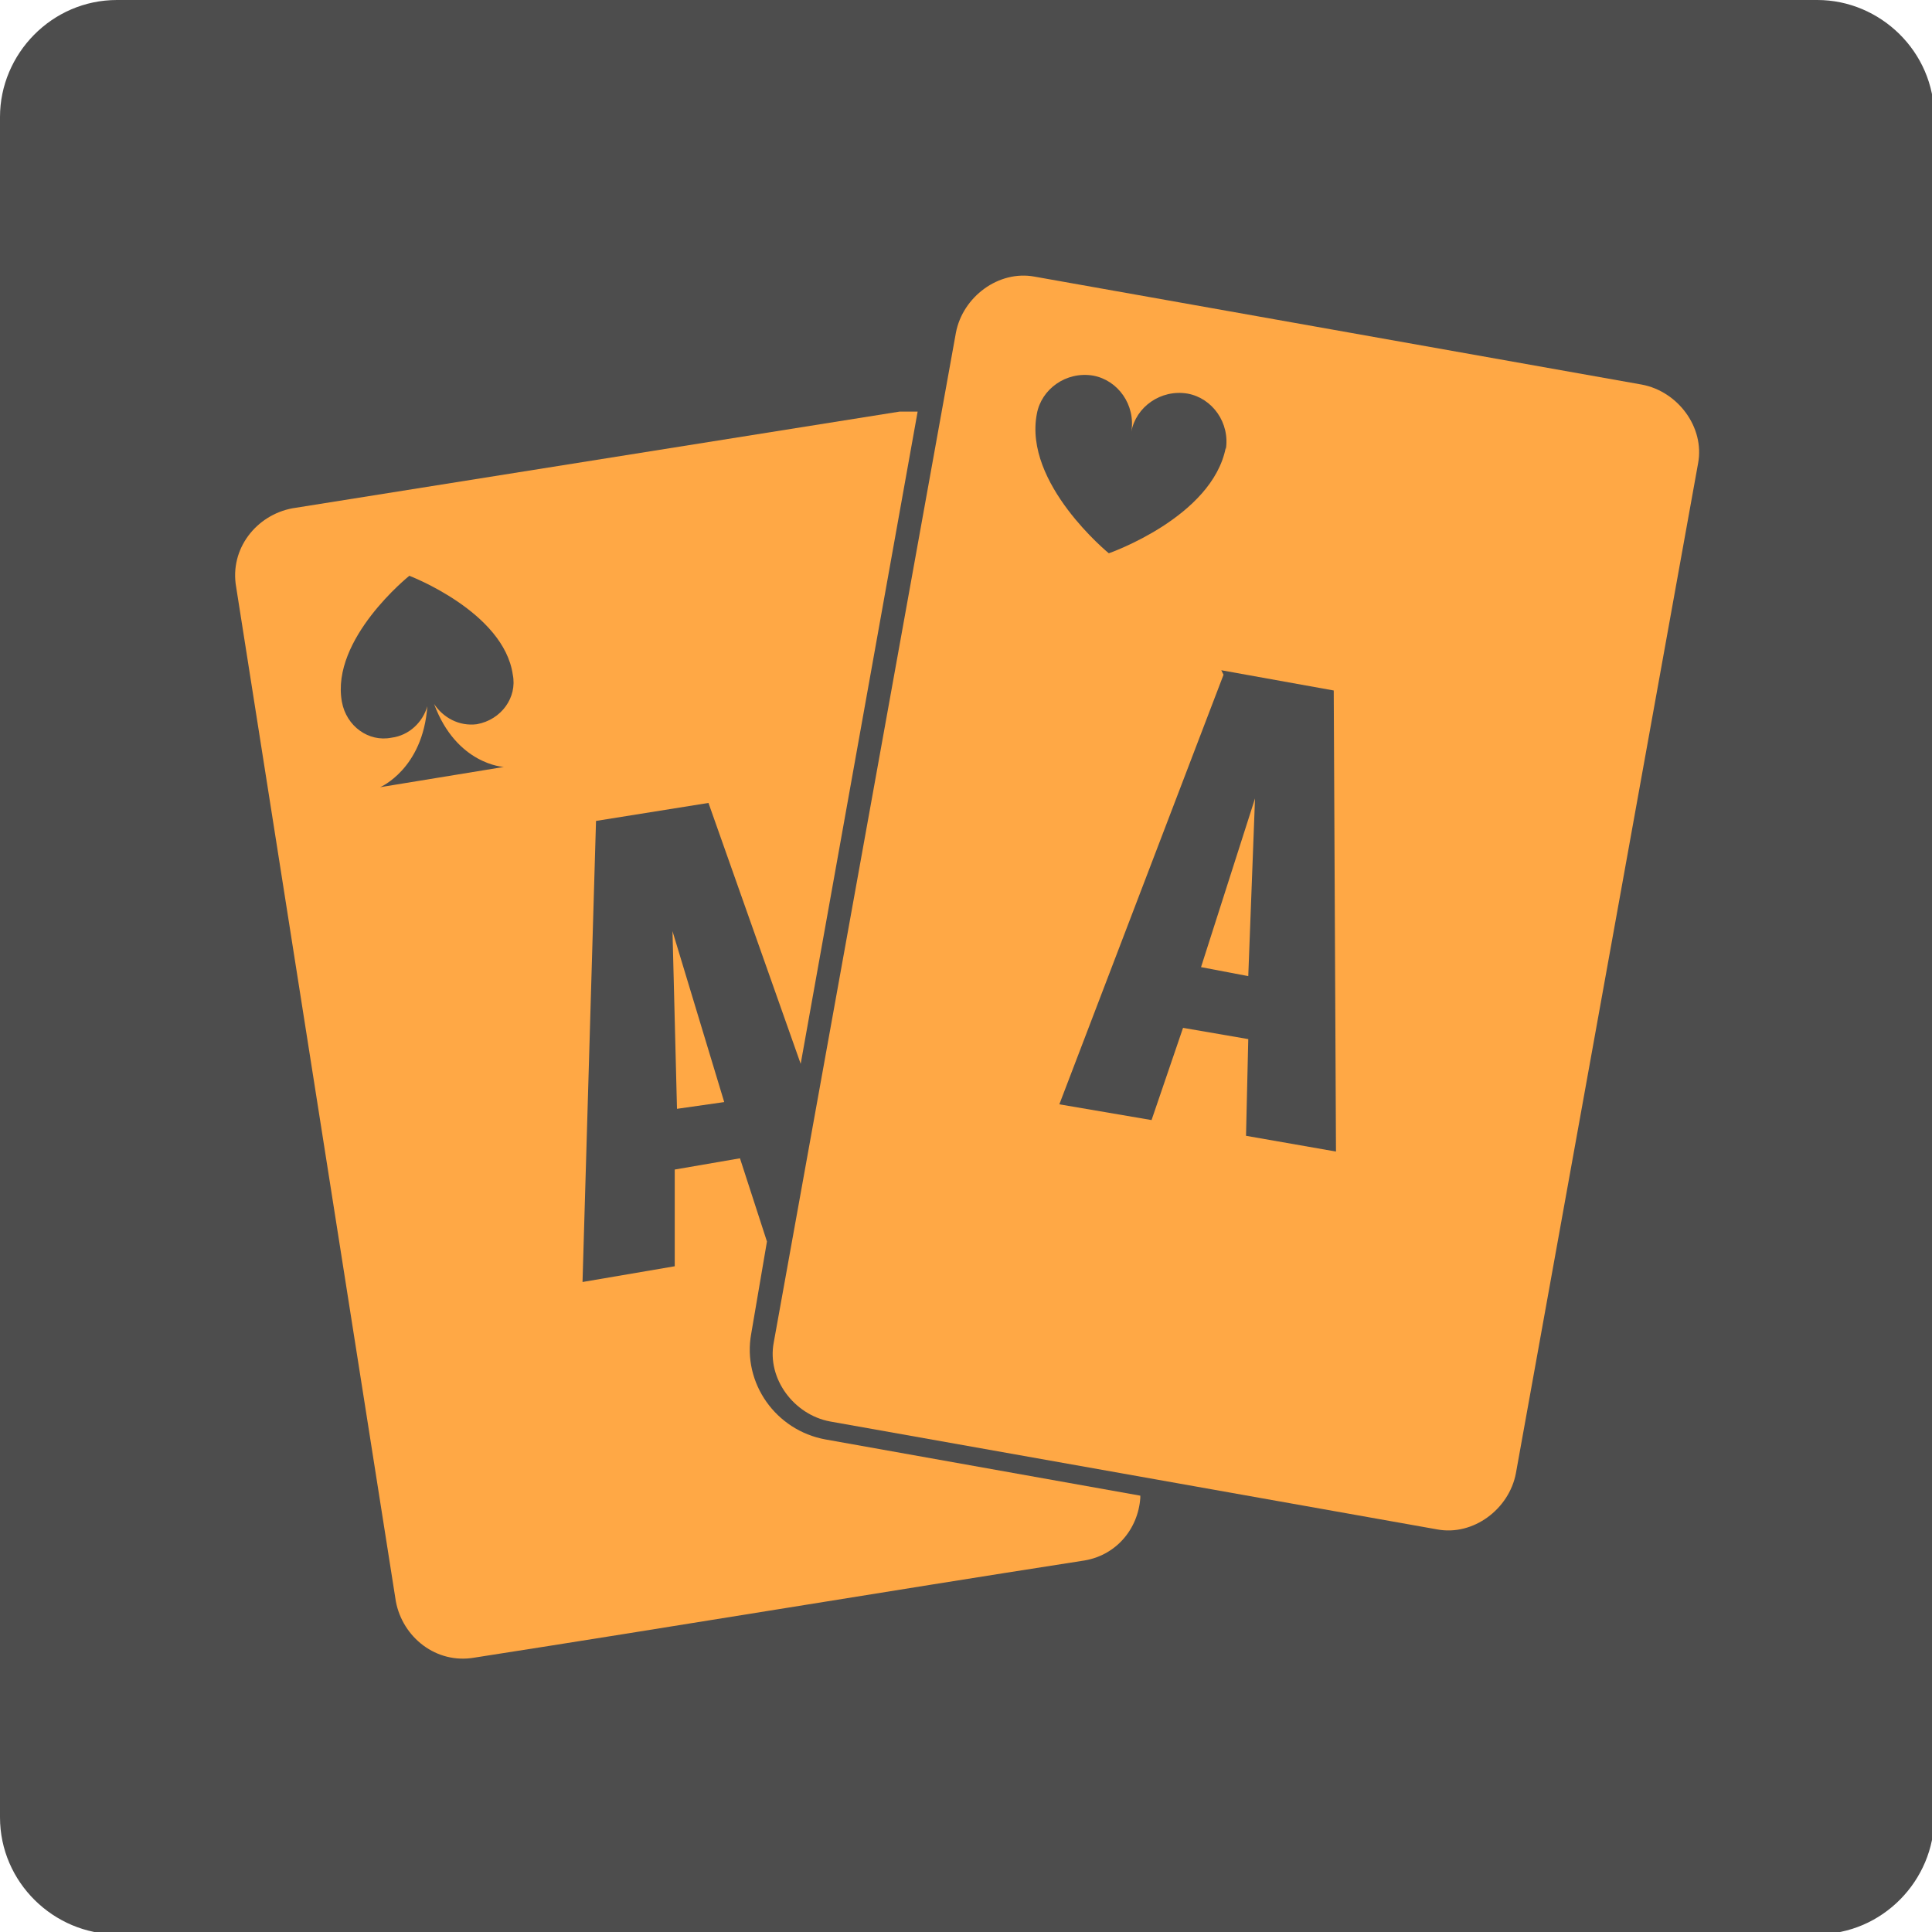 <?xml version="1.0" encoding="UTF-8"?>
<!DOCTYPE svg PUBLIC "-//W3C//DTD SVG 1.1//EN" "http://www.w3.org/Graphics/SVG/1.1/DTD/svg11.dtd">
<!-- Creator: CorelDRAW X6 -->
<svg xmlns="http://www.w3.org/2000/svg" xml:space="preserve" width="498px" height="498px" version="1.1" style="shape-rendering:geometricPrecision; text-rendering:geometricPrecision; image-rendering:optimizeQuality; fill-rule:evenodd; clip-rule:evenodd"
viewBox="0 0 859 859"
 xmlns:xlink="http://www.w3.org/1999/xlink">
 <defs>
  <style type="text/css">
   <![CDATA[
    .fil0 {fill:#4D4D4D}
    .fil1 {fill:#FFA845}
    .fil2 {fill:#4D4D4D;fill-rule:nonzero}
   ]]>
  </style>
 </defs>
 <g id="Layer_x0020_1">
  <g id="_750364656">
   <path class="fil0" d="M52 0l756 0c28,0 52,23 52,52l0 756c0,28 -23,52 -52,52l-756 0c-28,0 -52,-23 -52,-52l0 -756c0,-28 23,-52 52,-52z"/>
   <path class="fil1" d="M507 666c-1,14 -11,26 -26,28 -90,14 -180,29 -270,43 -17,3 -32,-9 -35,-25l-71 -451c-3,-17 9,-32 25,-35l270 -43c3,0 5,0 8,0l-52 290 -41 -116 -50 8 -6 205 41 -7 0 -43 29 -5 12 37 -7 41c-4,22 11,43 33,47l140 25zm-185 -176l-23 -76 2 79 21 -3z"/>
   <path class="fil1" d="M755 206l-81 449c-3,16 -19,28 -35,25 -90,-16 -180,-32 -270,-48 -16,-3 -28,-19 -25,-35l81 -449c3,-16 19,-28 35,-25l270 48c16,3 28,19 25,35zm-212 92l50 9 1 205 -40 -7 1 -43 -29 -5 -14 41 -41 -7 73 -191zm12 136l3 -79 -24 75 21 4z"/>
   <path class="fil2" d="M545 200c2,-12 -6,-23 -17,-25 -12,-2 -23,6 -25,17 2,-12 -6,-23 -17,-25 -12,-2 -23,6 -25,17 -6,31 32,62 32,62 0,0 46,-16 52,-47z"/>
   <path class="fil2" d="M212 322c11,-2 18,-12 16,-22 -4,-28 -46,-44 -46,-44 0,0 -35,28 -30,56 2,11 12,18 22,16 8,-1 14,-7 16,-14 -2,28 -21,36 -21,36l55 -9c0,0 -21,-1 -31,-28 4,6 11,10 19,9z"/>
  </g>
 </g>
</svg>
